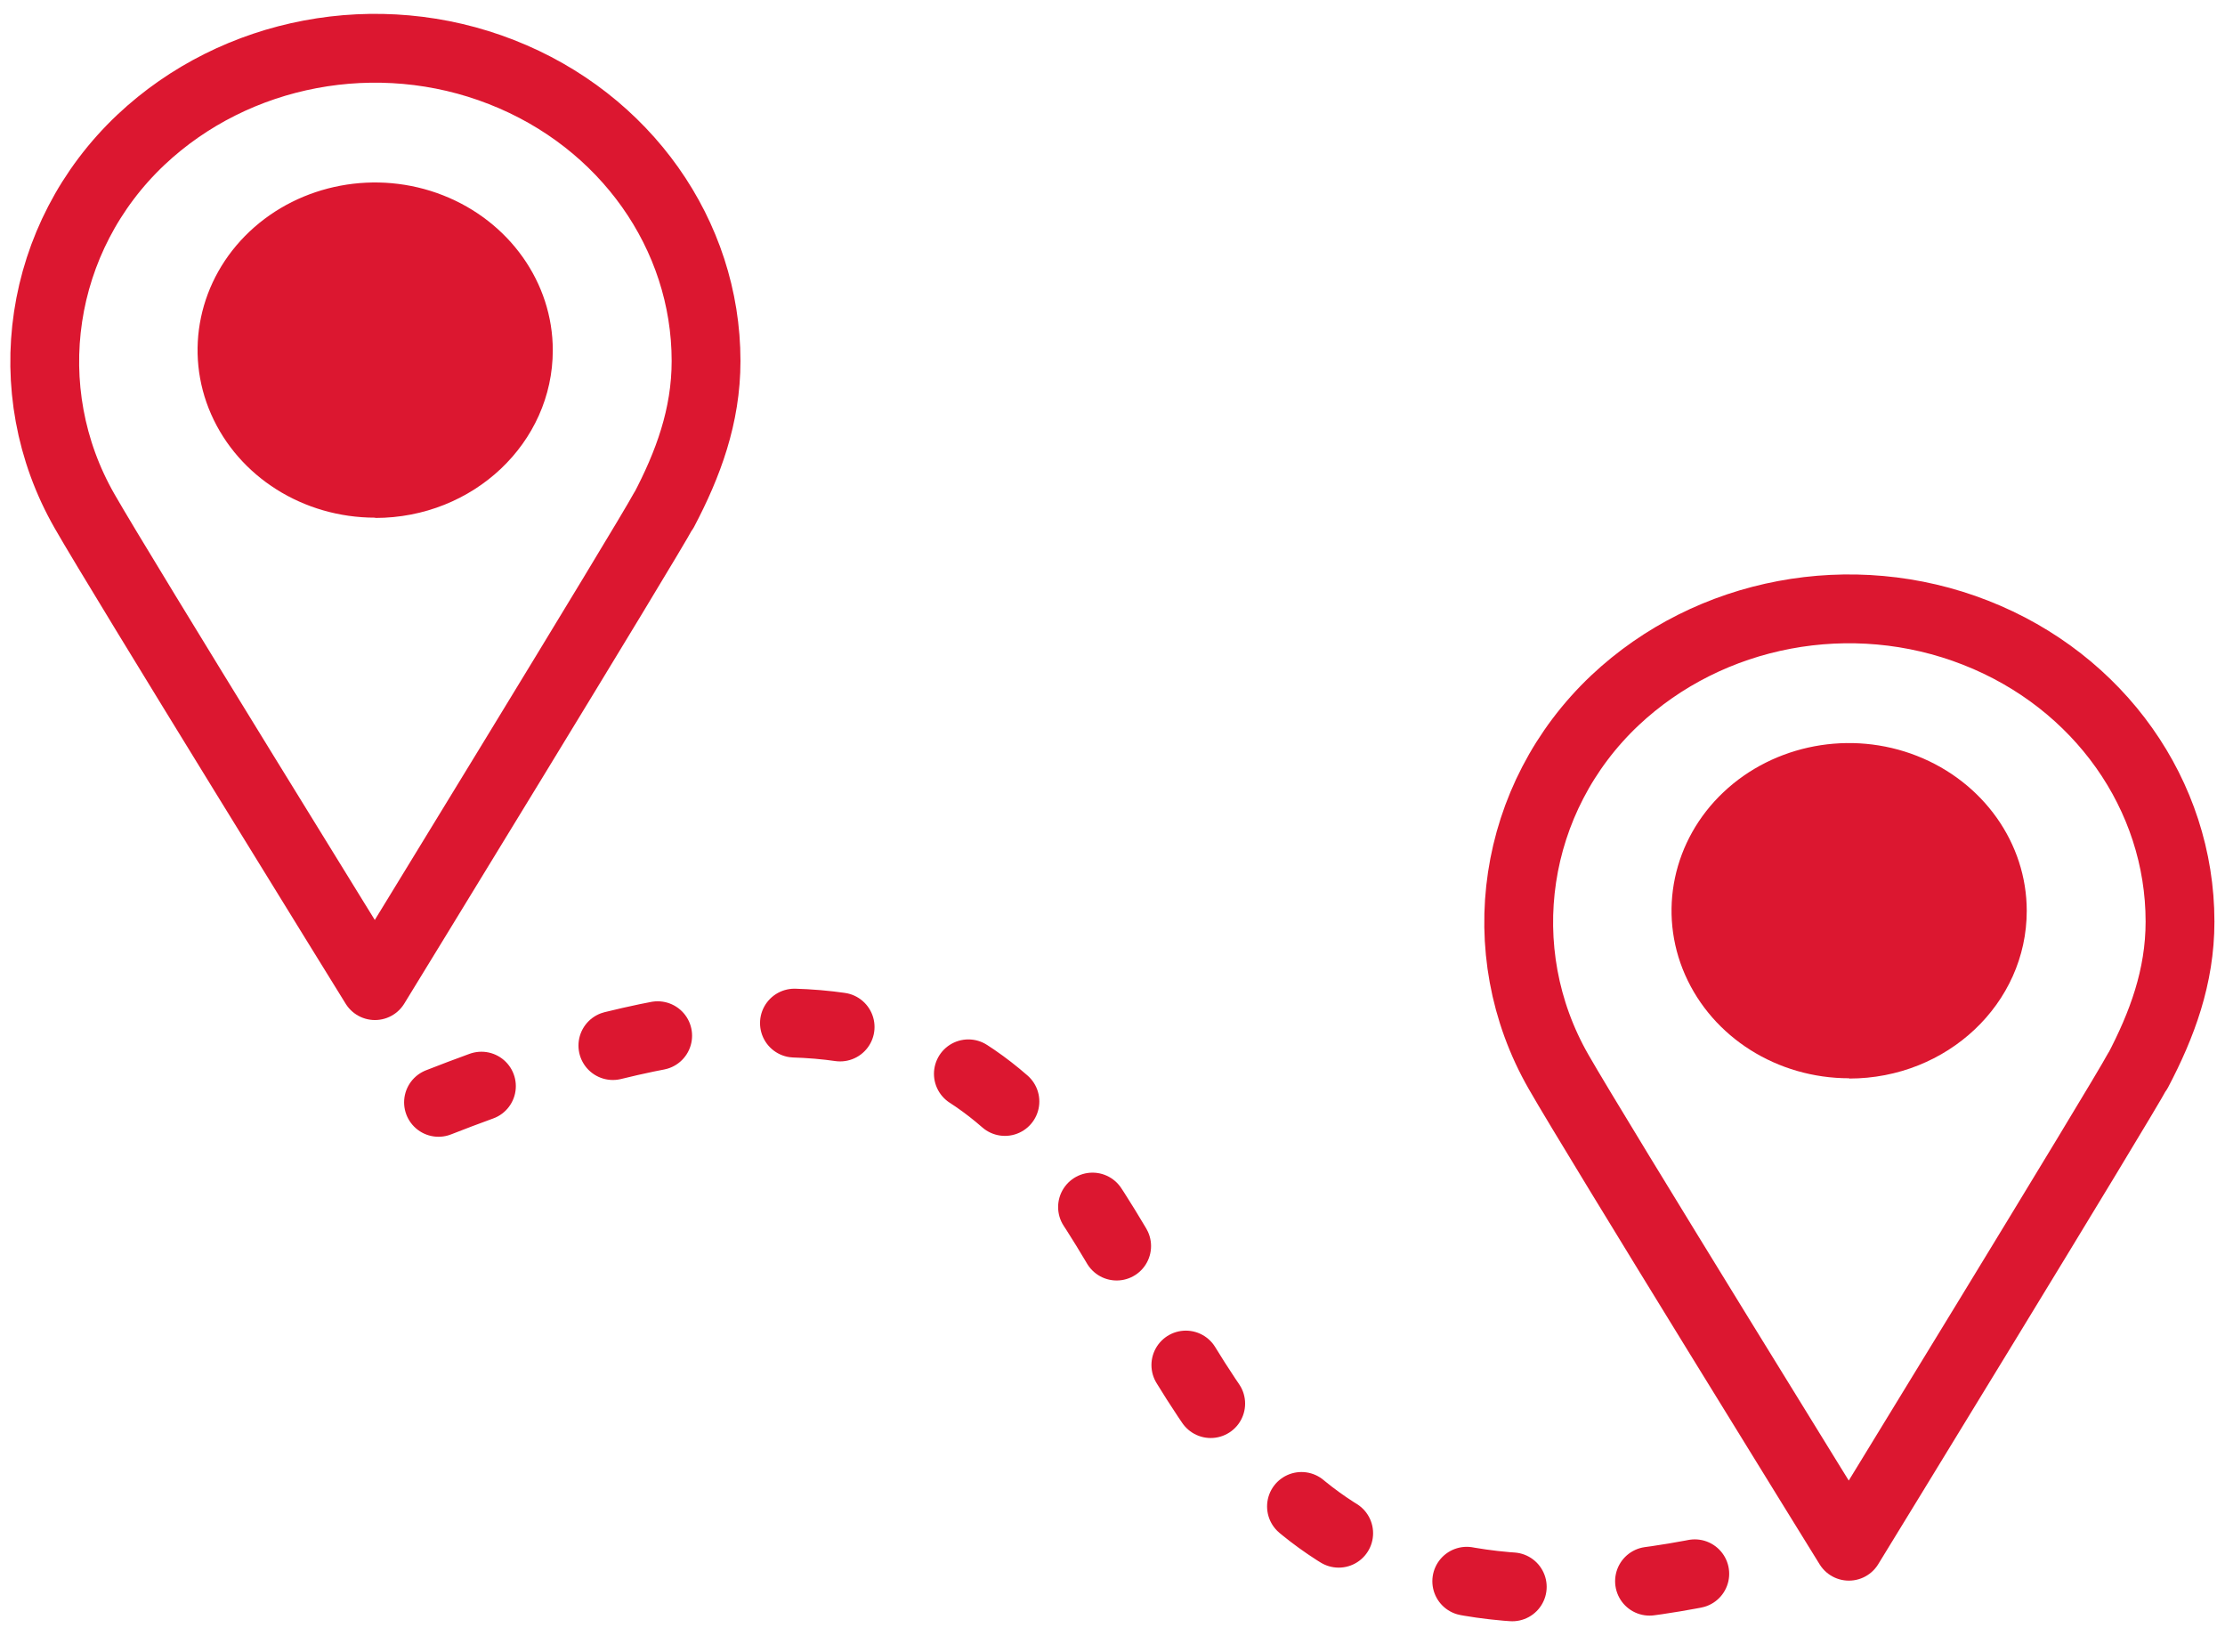 <svg fill="none" height="72" viewBox="0 0 97 72" width="97" xmlns="http://www.w3.org/2000/svg" xmlns:xlink="http://www.w3.org/1999/xlink"><clipPath id="a"><path d="m0 .252h97v70.843h-97z"/></clipPath><g clip-path="url(#a)"><path d="m16.358 22.566c-3.138 0-5.95-1.778-7.153-4.507-1.203-2.729-.536-5.878 1.674-7.965 2.21-2.087 5.544-2.717 8.434-1.581s4.786 3.803 4.786 6.755c0 4.038-3.465 7.31-7.741 7.31z" fill="#dc1730"/><path d="m28.937 22.257c1.059-2.013 1.844-4.112 1.844-6.52 0-5.507-3.518-10.484-8.918-12.595-5.387-2.112-11.586-.938-15.718 2.951-4.498 4.248-5.479 10.916-2.458 16.189 1.621 2.84 12.658 20.683 12.658 20.683s11.926-19.461 12.579-20.708z" stroke="#dc1730" stroke-linecap="round" stroke-linejoin="round" stroke-width="3"/><path d="m80.616 47.003c-3.138 0-5.95-1.778-7.153-4.507-1.203-2.729-.536-5.878 1.674-7.965s5.544-2.717 8.434-1.581c2.89 1.136 4.786 3.803 4.786 6.755 0 4.038-3.465 7.31-7.741 7.31z" fill="#dc1730"/><g stroke="#dc1730" stroke-linecap="round" stroke-width="3"><path d="m93.195 46.694c1.059-2.013 1.844-4.112 1.844-6.52 0-5.507-3.518-10.484-8.918-12.595-5.387-2.112-11.586-.939-15.718 2.951-4.498 4.248-5.479 10.916-2.458 16.189 1.621 2.84 12.658 20.683 12.658 20.683s11.926-19.461 12.579-20.708z" stroke-linejoin="round"/><path d="m19.117 48.053c39.974-15.682 21.432 27.352 55.417 20.424" stroke-dasharray="2 6" stroke-miterlimit="10"/></g></g></svg>